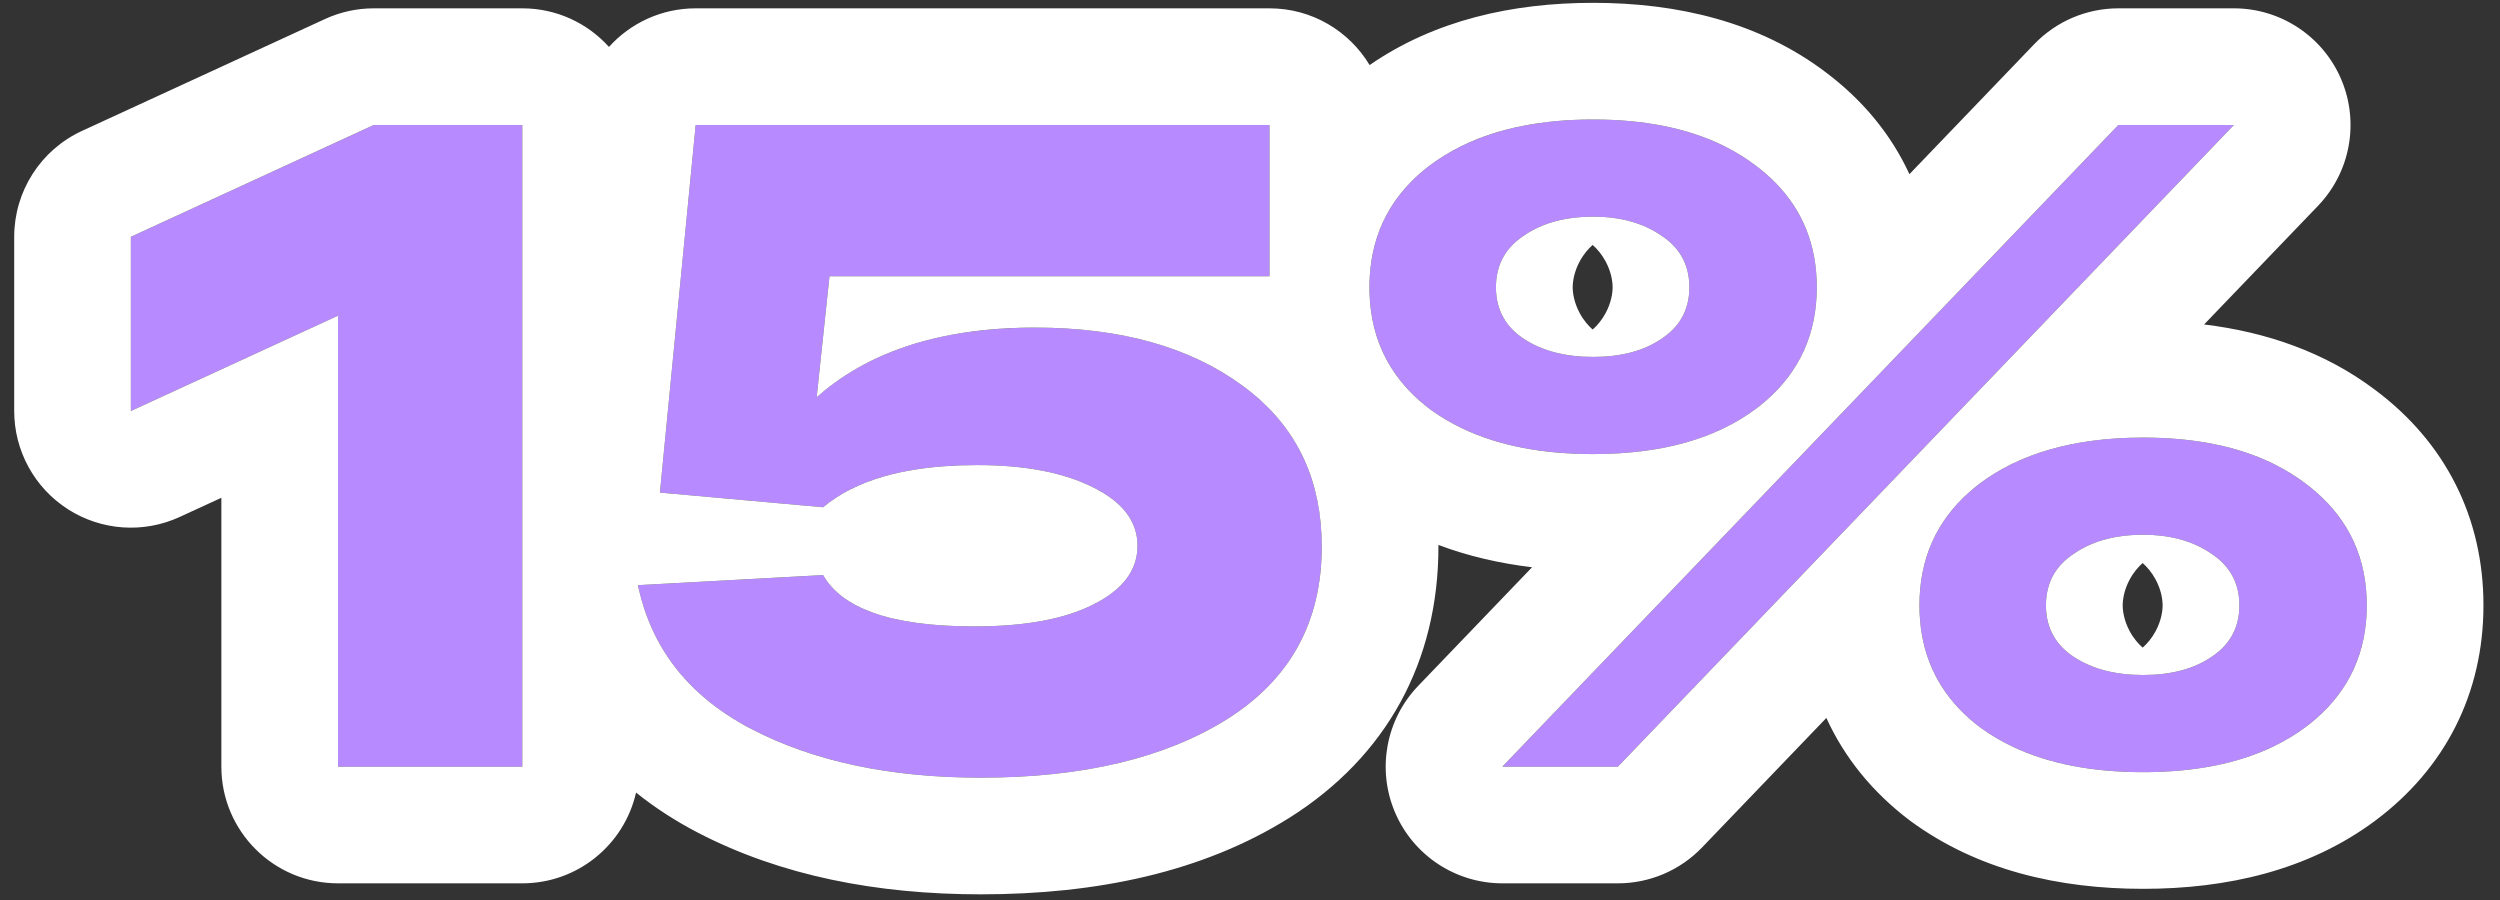 <?xml version="1.0" encoding="UTF-8"?> <svg xmlns="http://www.w3.org/2000/svg" width="150" height="54" viewBox="0 0 150 54" fill="none"><rect x="0" y="0" width="150" height="54" fill="#333333" stroke="none"/> <path d="M22.427 7.5H31.337V46H20.282V18.94L7.852 24.66V14.21L22.427 7.5Z" fill="#B78BFF"></path> <path d="M62.09 19.655C67.223 19.655 71.366 20.81 74.52 23.12C77.71 25.43 79.305 28.657 79.305 32.8C79.305 37.31 77.416 40.757 73.64 43.14C69.9 45.487 64.968 46.66 58.845 46.66C53.418 46.66 48.835 45.688 45.095 43.745C41.355 41.802 39.081 38.923 38.275 35.11L49.385 34.505C50.558 36.558 53.583 37.585 58.46 37.585C61.503 37.585 63.886 37.145 65.61 36.265C67.37 35.385 68.25 34.212 68.25 32.745C68.25 31.278 67.351 30.105 65.555 29.225C63.795 28.345 61.485 27.905 58.625 27.905C54.481 27.905 51.401 28.748 49.385 30.435L39.595 29.555L41.74 7.5H50.705H76.17V16.575H49.77L49 23.835C52.153 21.048 56.516 19.655 62.09 19.655Z" fill="#B78BFF"></path> <path d="M85.797 24.55C83.377 22.717 82.167 20.278 82.167 17.235C82.167 14.192 83.377 11.753 85.797 9.92C88.254 8.087 91.517 7.17 95.587 7.17C99.657 7.17 102.902 8.087 105.322 9.92C107.779 11.753 109.007 14.192 109.007 17.235C109.007 20.278 107.779 22.717 105.322 24.55C102.902 26.347 99.657 27.245 95.587 27.245C91.517 27.245 88.254 26.347 85.797 24.55ZM90.142 46L127.102 7.5H134.032L97.072 46H90.142ZM91.407 14.155C90.307 14.888 89.757 15.915 89.757 17.235C89.757 18.555 90.307 19.582 91.407 20.315C92.507 21.048 93.9 21.415 95.587 21.415C97.273 21.415 98.648 21.048 99.712 20.315C100.812 19.582 101.362 18.555 101.362 17.235C101.362 15.915 100.812 14.888 99.712 14.155C98.612 13.385 97.237 13 95.587 13C93.9 13 92.507 13.385 91.407 14.155ZM118.797 43.635C116.377 41.802 115.167 39.363 115.167 36.32C115.167 33.277 116.377 30.838 118.797 29.005C121.254 27.172 124.517 26.255 128.587 26.255C132.657 26.255 135.902 27.172 138.322 29.005C140.779 30.838 142.007 33.277 142.007 36.32C142.007 39.363 140.779 41.802 138.322 43.635C135.902 45.432 132.657 46.33 128.587 46.33C124.517 46.33 121.254 45.432 118.797 43.635ZM124.407 33.24C123.307 33.973 122.757 35 122.757 36.32C122.757 37.64 123.307 38.667 124.407 39.4C125.507 40.133 126.9 40.5 128.587 40.5C130.274 40.5 131.649 40.133 132.712 39.4C133.812 38.667 134.362 37.64 134.362 36.32C134.362 35 133.812 33.973 132.712 33.24C131.612 32.47 130.237 32.085 128.587 32.085C126.9 32.085 125.507 32.47 124.407 33.24Z" fill="#B78BFF"></path> <path fill-rule="evenodd" clip-rule="evenodd" d="M19.499 1.142C20.417 0.719 21.416 0.5 22.427 0.5H31.337C33.401 0.5 35.257 1.394 36.538 2.815C37.825 1.388 39.687 0.5 41.74 0.5H76.17C78.721 0.5 80.953 1.865 82.177 3.904C86.074 1.214 90.737 0.17 95.587 0.17C100.659 0.17 105.541 1.312 109.529 4.325C111.776 6.007 113.474 8.08 114.566 10.45L122.052 2.652C123.372 1.277 125.196 0.5 127.102 0.5H134.032C136.837 0.5 139.371 2.175 140.471 4.755C141.571 7.336 141.024 10.324 139.082 12.348L132.246 19.468C135.981 19.922 139.51 21.13 142.527 23.409C146.727 26.552 149.007 31.057 149.007 36.32C149.007 41.591 146.721 46.102 142.508 49.245L142.495 49.255C138.508 52.215 133.64 53.33 128.587 53.33C123.527 53.33 118.667 52.212 114.665 49.285C114.633 49.262 114.601 49.239 114.57 49.215C112.336 47.522 110.659 45.444 109.582 43.076L102.122 50.848C100.802 52.223 98.978 53 97.072 53H90.142C87.337 53 84.802 51.325 83.702 48.745C82.603 46.164 83.149 43.176 85.092 41.152L91.925 34.035C89.982 33.803 88.095 33.371 86.305 32.696C86.305 32.73 86.305 32.765 86.305 32.8C86.305 39.684 83.209 45.379 77.376 49.06L77.36 49.069C72.153 52.337 65.795 53.66 58.845 53.66C52.608 53.66 46.849 52.545 41.867 49.957C40.525 49.259 39.287 48.457 38.163 47.554C37.457 50.672 34.669 53 31.337 53H20.282C16.416 53 13.282 49.866 13.282 46V29.867L10.778 31.019C8.611 32.016 6.084 31.841 4.076 30.554C2.067 29.267 0.852 27.046 0.852 24.66V14.21C0.852 11.477 2.442 8.994 4.924 7.852L19.499 1.142ZM20.282 18.94V46H31.337V7.5H22.427L7.852 14.21V24.66L20.282 18.94ZM42.308 41.901C43.123 42.588 44.052 43.203 45.095 43.745C48.835 45.688 53.418 46.66 58.845 46.66C64.968 46.66 69.9 45.487 73.64 43.14C77.416 40.757 79.305 37.31 79.305 32.8C79.305 28.922 77.907 25.847 75.113 23.575C74.922 23.42 74.724 23.268 74.52 23.12C71.366 20.81 67.223 19.655 62.09 19.655C60.036 19.655 58.147 19.844 56.422 20.223C55.053 20.523 53.788 20.942 52.626 21.48C51.592 21.959 50.64 22.533 49.77 23.201C49.677 23.272 49.586 23.344 49.495 23.417C49.327 23.552 49.162 23.692 49 23.835L49.77 16.575H76.17V7.5H41.74L39.595 29.555L49.385 30.435C50.368 29.612 51.605 28.99 53.094 28.569C53.118 28.562 53.142 28.556 53.166 28.549C53.712 28.398 54.293 28.273 54.907 28.175C56.033 27.995 57.272 27.905 58.625 27.905C61.485 27.905 63.795 28.345 65.555 29.225C67.351 30.105 68.25 31.278 68.25 32.745C68.25 34.212 67.37 35.385 65.61 36.265C63.886 37.145 61.503 37.585 58.46 37.585C55.938 37.585 53.912 37.311 52.38 36.762C50.95 36.249 49.951 35.497 49.385 34.505L38.275 35.11C38.294 35.203 38.315 35.296 38.337 35.388C38.424 35.765 38.527 36.132 38.644 36.49C39.343 38.627 40.564 40.43 42.308 41.901ZM82.454 19.661C82.883 21.362 83.791 22.823 85.177 24.044C85.374 24.218 85.581 24.386 85.797 24.55C86.412 25 87.079 25.394 87.796 25.732C89.94 26.741 92.537 27.245 95.587 27.245C96.655 27.245 97.667 27.183 98.621 27.059C100.384 26.831 101.953 26.391 103.329 25.74C103.36 25.725 103.391 25.71 103.422 25.695C104.104 25.366 104.737 24.984 105.322 24.55C105.529 24.395 105.727 24.237 105.917 24.074C107.977 22.301 109.007 20.022 109.007 17.235C109.007 16.911 108.993 16.595 108.965 16.285C108.754 13.926 107.738 11.963 105.917 10.396C105.727 10.233 105.529 10.075 105.322 9.92C104.752 9.489 104.137 9.108 103.476 8.778C103.431 8.755 103.386 8.733 103.341 8.711C101.219 7.684 98.634 7.17 95.587 7.17C92.531 7.17 89.93 7.687 87.784 8.72C87.739 8.742 87.694 8.764 87.649 8.786C86.987 9.114 86.37 9.492 85.797 9.92C85.581 10.084 85.374 10.252 85.177 10.426C84.329 11.174 83.659 12.011 83.17 12.938C82.594 14.026 82.267 15.239 82.186 16.575C82.173 16.792 82.167 17.012 82.167 17.235C82.167 18.092 82.263 18.9 82.454 19.661ZM90.229 19.101C90.503 19.569 90.895 19.974 91.407 20.315C92.507 21.048 93.9 21.415 95.587 21.415C97.273 21.415 98.648 21.048 99.712 20.315C100.22 19.976 100.611 19.575 100.884 19.111C101.203 18.571 101.362 17.945 101.362 17.235C101.362 16.518 101.2 15.888 100.875 15.344C100.602 14.887 100.215 14.49 99.712 14.155C98.612 13.385 97.237 13 95.587 13C93.9 13 92.507 13.385 91.407 14.155C90.901 14.492 90.511 14.892 90.238 15.353C89.917 15.895 89.757 16.522 89.757 17.235C89.757 17.941 89.914 18.563 90.229 19.101ZM90.142 46H97.072L134.032 7.5H127.102L90.142 46ZM115.204 37.221C115.401 39.587 116.392 41.557 118.177 43.129C118.374 43.303 118.581 43.471 118.797 43.635C119.413 44.085 120.079 44.479 120.796 44.817C122.94 45.826 125.537 46.33 128.587 46.33C131.628 46.33 134.209 45.828 136.329 44.825C136.36 44.81 136.391 44.795 136.422 44.78C137.104 44.451 137.737 44.069 138.322 43.635C138.529 43.48 138.727 43.322 138.917 43.159C140.977 41.386 142.007 39.107 142.007 36.32C142.007 33.533 140.977 31.254 138.917 29.482C138.727 29.318 138.529 29.16 138.322 29.005C137.752 28.573 137.137 28.193 136.476 27.863C136.431 27.84 136.386 27.818 136.341 27.797C134.219 26.769 131.634 26.255 128.587 26.255C127.519 26.255 126.506 26.318 125.549 26.445C123.768 26.68 122.18 27.133 120.784 27.805C120.738 27.827 120.693 27.849 120.649 27.871C119.987 28.199 119.37 28.577 118.797 29.005C118.581 29.169 118.374 29.337 118.177 29.511C116.17 31.279 115.167 33.549 115.167 36.32C115.167 36.626 115.179 36.927 115.204 37.221ZM123.229 38.186C123.503 38.654 123.895 39.059 124.407 39.4C125.507 40.133 126.9 40.5 128.587 40.5C130.274 40.5 131.649 40.133 132.712 39.4C133.22 39.061 133.611 38.66 133.884 38.196C134.203 37.656 134.362 37.03 134.362 36.32C134.362 35.603 134.2 34.973 133.875 34.429C133.602 33.972 133.215 33.575 132.712 33.24C131.612 32.47 130.237 32.085 128.587 32.085C126.9 32.085 125.507 32.47 124.407 33.24C123.901 33.577 123.511 33.977 123.238 34.438C122.917 34.98 122.757 35.607 122.757 36.32C122.757 37.026 122.914 37.648 123.229 38.186ZM95.559 19.772C95.312 19.556 95.021 19.232 94.779 18.781C94.44 18.148 94.362 17.573 94.362 17.235C94.362 16.897 94.44 16.322 94.779 15.69C95.021 15.238 95.312 14.914 95.559 14.698C95.569 14.706 95.578 14.714 95.587 14.722C95.828 14.938 96.107 15.255 96.34 15.69C96.678 16.322 96.757 16.897 96.757 17.235C96.757 17.573 96.678 18.148 96.34 18.781C96.107 19.216 95.828 19.532 95.587 19.748C95.578 19.756 95.569 19.764 95.559 19.772ZM128.559 38.857C128.312 38.641 128.021 38.317 127.779 37.866C127.44 37.233 127.362 36.658 127.362 36.32C127.362 35.982 127.44 35.407 127.779 34.775C128.021 34.323 128.312 33.999 128.559 33.783C128.568 33.791 128.578 33.799 128.587 33.807C128.828 34.023 129.107 34.34 129.34 34.775C129.678 35.407 129.757 35.982 129.757 36.32C129.757 36.658 129.678 37.233 129.34 37.866C129.107 38.301 128.828 38.617 128.587 38.833C128.578 38.841 128.568 38.849 128.559 38.857Z" fill="white"></path> </svg> 